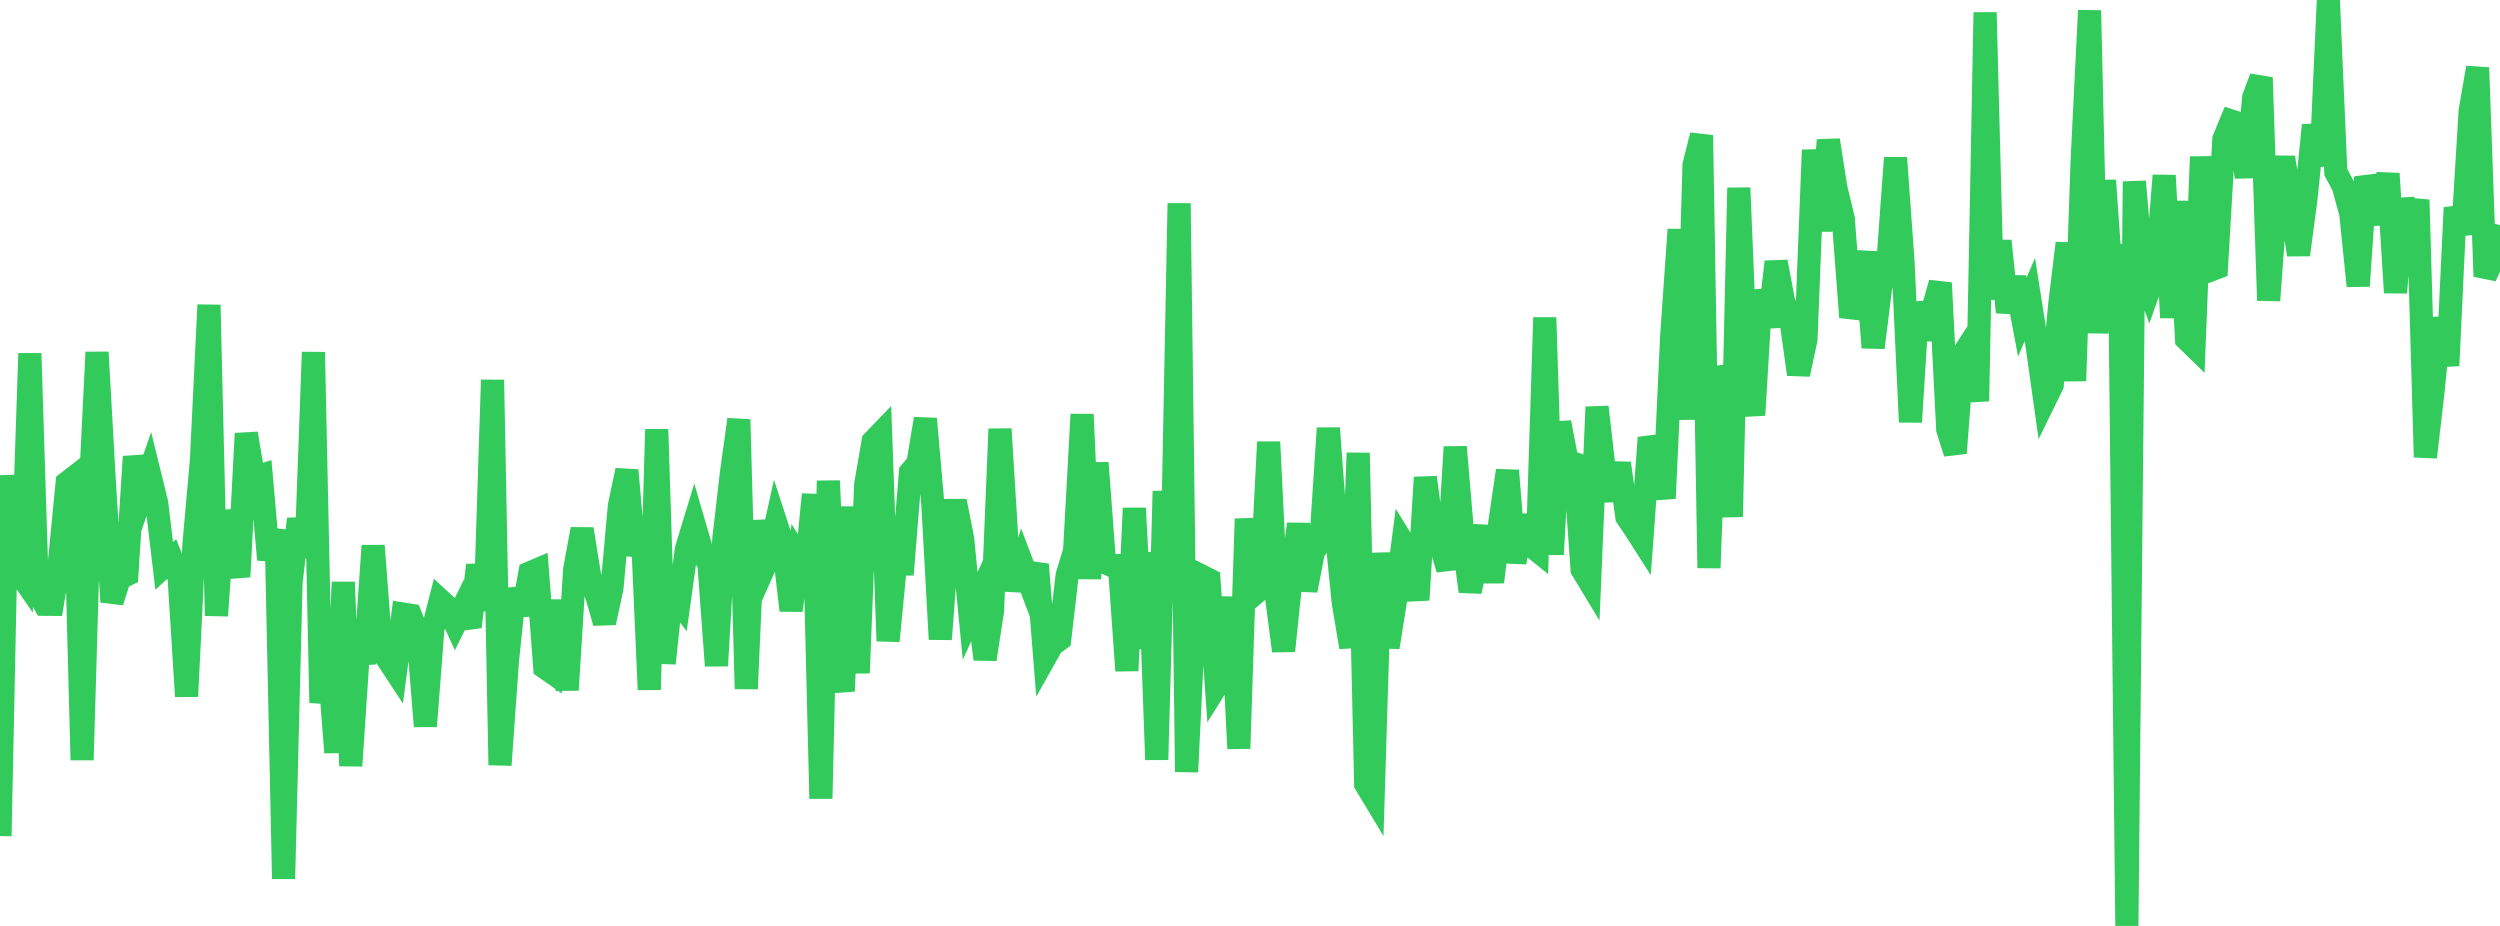 <?xml version="1.0" standalone="no"?>
<!DOCTYPE svg PUBLIC "-//W3C//DTD SVG 1.1//EN" "http://www.w3.org/Graphics/SVG/1.1/DTD/svg11.dtd">

<svg width="135" height="50" viewBox="0 0 135 50" preserveAspectRatio="none" 
  xmlns="http://www.w3.org/2000/svg"
  xmlns:xlink="http://www.w3.org/1999/xlink">


<polyline points="0.0, 45.148 0.403, 25.679 0.806, 30.581 1.209, 31.166 1.612, 19.086 2.015, 31.913 2.418, 32.631 2.821, 32.634 3.224, 30.207 3.627, 26.068 4.03, 25.756 4.433, 41.04 4.836, 27.205 5.239, 19.021 5.642, 26.165 6.045, 32.499 6.448, 31.235 6.851, 31.034 7.254, 24.658 7.657, 26.695 8.06, 25.533 8.463, 27.172 8.866, 30.56 9.269, 30.188 9.672, 31.189 10.075, 37.605 10.478, 29.344 10.881, 24.802 11.284, 16.466 11.687, 33.246 12.09, 27.621 12.493, 29.236 12.896, 31.145 13.299, 23.41 13.701, 25.787 14.104, 25.666 14.507, 30.22 14.91, 28.611 15.313, 47.456 15.716, 31.437 16.119, 28.028 16.522, 30.085 16.925, 19.018 17.328, 37.948 17.731, 35.416 18.134, 40.635 18.537, 31.435 18.94, 41.355 19.343, 35.323 19.746, 35.294 20.149, 29.468 20.552, 34.73 20.955, 35.63 21.358, 36.244 21.761, 33.158 22.164, 33.222 22.567, 34.231 22.97, 39.217 23.373, 33.992 23.776, 32.421 24.179, 32.793 24.582, 33.663 24.985, 32.843 25.388, 33.846 25.791, 30.519 26.194, 32.961 26.597, 20.516 27.0, 41.312 27.403, 35.663 27.806, 31.811 28.209, 33.183 28.612, 30.938 29.015, 30.766 29.418, 36.043 29.821, 36.323 30.224, 32.424 30.627, 37.261 31.03, 30.768 31.433, 28.572 31.836, 31.075 32.239, 32.223 32.642, 33.624 33.045, 31.759 33.448, 27.305 33.851, 25.396 34.254, 29.984 34.657, 28.046 35.06, 37.241 35.463, 23.186 35.866, 35.82 36.269, 31.966 36.672, 32.503 37.075, 29.62 37.478, 28.297 37.881, 29.681 38.284, 30.491 38.687, 35.949 39.09, 29.073 39.493, 25.589 39.896, 22.654 40.299, 37.198 40.701, 28.134 41.104, 31.002 41.507, 30.101 41.91, 28.276 42.313, 29.514 42.716, 32.959 43.119, 30.107 43.522, 30.769 43.925, 26.699 44.328, 43.123 44.731, 25.964 45.134, 35.109 45.537, 37.324 45.94, 27.368 46.343, 36.344 46.746, 26.172 47.149, 23.835 47.552, 23.416 47.955, 34.613 48.358, 30.465 48.761, 30.461 49.164, 25.503 49.567, 25.028 49.97, 22.615 50.373, 27.216 50.776, 34.52 51.179, 29.156 51.582, 27.059 51.985, 29.107 52.388, 33.261 52.791, 32.384 53.194, 35.599 53.597, 32.988 54.0, 23.165 54.403, 29.707 54.806, 31.838 55.209, 30.479 55.612, 31.538 56.015, 30.482 56.418, 35.528 56.821, 34.812 57.224, 34.521 57.627, 31.059 58.03, 29.738 58.433, 22.376 58.836, 31.249 59.239, 24.995 59.642, 30.363 60.045, 30.544 60.448, 30.541 60.851, 36.218 61.254, 27.442 61.657, 35.02 62.06, 29.839 62.463, 41.024 62.866, 26.526 63.269, 31.608 63.672, 10.98 64.075, 41.682 64.478, 33.445 64.881, 31.105 65.284, 31.309 65.687, 37.045 66.09, 36.401 66.493, 32.253 66.896, 40.421 67.299, 28.017 67.701, 32.102 68.104, 31.759 68.507, 23.866 68.91, 32.056 69.313, 35.149 69.716, 31.271 70.119, 28.3 70.522, 31.881 70.925, 29.791 71.328, 29.221 71.731, 23.121 72.134, 28.511 72.537, 32.545 72.94, 34.95 73.343, 24.459 73.746, 42.34 74.149, 43.009 74.552, 29.867 74.955, 34.957 75.358, 32.407 75.761, 29.301 76.164, 29.957 76.567, 32.395 76.97, 25.779 77.373, 28.907 77.776, 29.372 78.179, 30.738 78.582, 24.135 78.985, 28.873 79.388, 31.936 79.791, 30.059 80.194, 28.444 80.597, 31.428 81.0, 28.143 81.403, 25.412 81.806, 30.379 82.209, 27.859 82.612, 29.406 83.015, 29.73 83.418, 17.15 83.821, 29.942 84.224, 22.811 84.627, 24.913 85.03, 25.04 85.433, 30.753 85.836, 31.418 86.239, 21.978 86.642, 25.483 87.045, 26.987 87.448, 25.019 87.851, 27.918 88.254, 28.507 88.657, 29.139 89.06, 23.635 89.463, 24.815 89.866, 26.912 90.269, 18.174 90.672, 12.392 91.075, 22.653 91.478, 8.907 91.881, 7.304 92.284, 30.67 92.687, 19.857 93.09, 21.09 93.493, 27.91 93.896, 10.143 94.299, 19.995 94.701, 22.415 95.104, 15.675 95.507, 17.643 95.91, 14.138 96.313, 16.276 96.716, 17.312 97.119, 20.213 97.522, 18.327 97.925, 8.101 98.328, 12.464 98.731, 7.567 99.134, 10.141 99.537, 11.815 99.94, 17.128 100.343, 15.846 100.746, 13.61 101.149, 18.77 101.552, 15.532 101.955, 14.053 102.358, 8.523 102.761, 14.115 103.164, 22.789 103.567, 16.344 103.97, 18.293 104.373, 16.703 104.776, 15.279 105.179, 23.192 105.582, 24.466 105.985, 19.161 106.388, 18.541 106.791, 21.664 107.194, 0.671 107.597, 16.143 108.0, 13.013 108.403, 16.857 108.806, 14.98 109.209, 17.119 109.612, 16.175 110.015, 18.754 110.418, 21.611 110.821, 20.788 111.224, 16.456 111.627, 13.131 112.03, 20.567 112.433, 8.734 112.836, 0.566 113.239, 17.985 113.642, 9.74 114.045, 15.508 114.448, 13.211 114.851, 50.0 115.254, 9.801 115.657, 14.487 116.06, 15.611 116.463, 14.475 116.866, 9.476 117.269, 17.153 117.672, 10.873 118.075, 18.316 118.478, 18.708 118.881, 8.468 119.284, 14.615 119.687, 14.462 120.09, 7.517 120.493, 6.537 120.896, 6.666 121.299, 9.565 121.701, 5.254 122.104, 4.191 122.507, 16.225 122.91, 10.732 123.313, 8.505 123.716, 11.007 124.119, 13.758 124.522, 10.735 124.925, 6.764 125.328, 8.946 125.731, 0.0 126.134, 9.295 126.537, 10.054 126.94, 11.519 127.343, 15.441 127.746, 9.563 128.149, 10.816 128.552, 12.033 128.955, 9.376 129.358, 15.802 129.761, 10.747 130.164, 12.726 130.567, 10.792 130.97, 24.687 131.373, 21.236 131.776, 17.174 132.179, 19.744 132.582, 11.21 132.985, 12.646 133.388, 5.993 133.791, 3.656 134.194, 14.925 134.597, 14.063 135.0, 12.149" fill="none" stroke="#32ca5b" stroke-width="1.25"/>

</svg>
